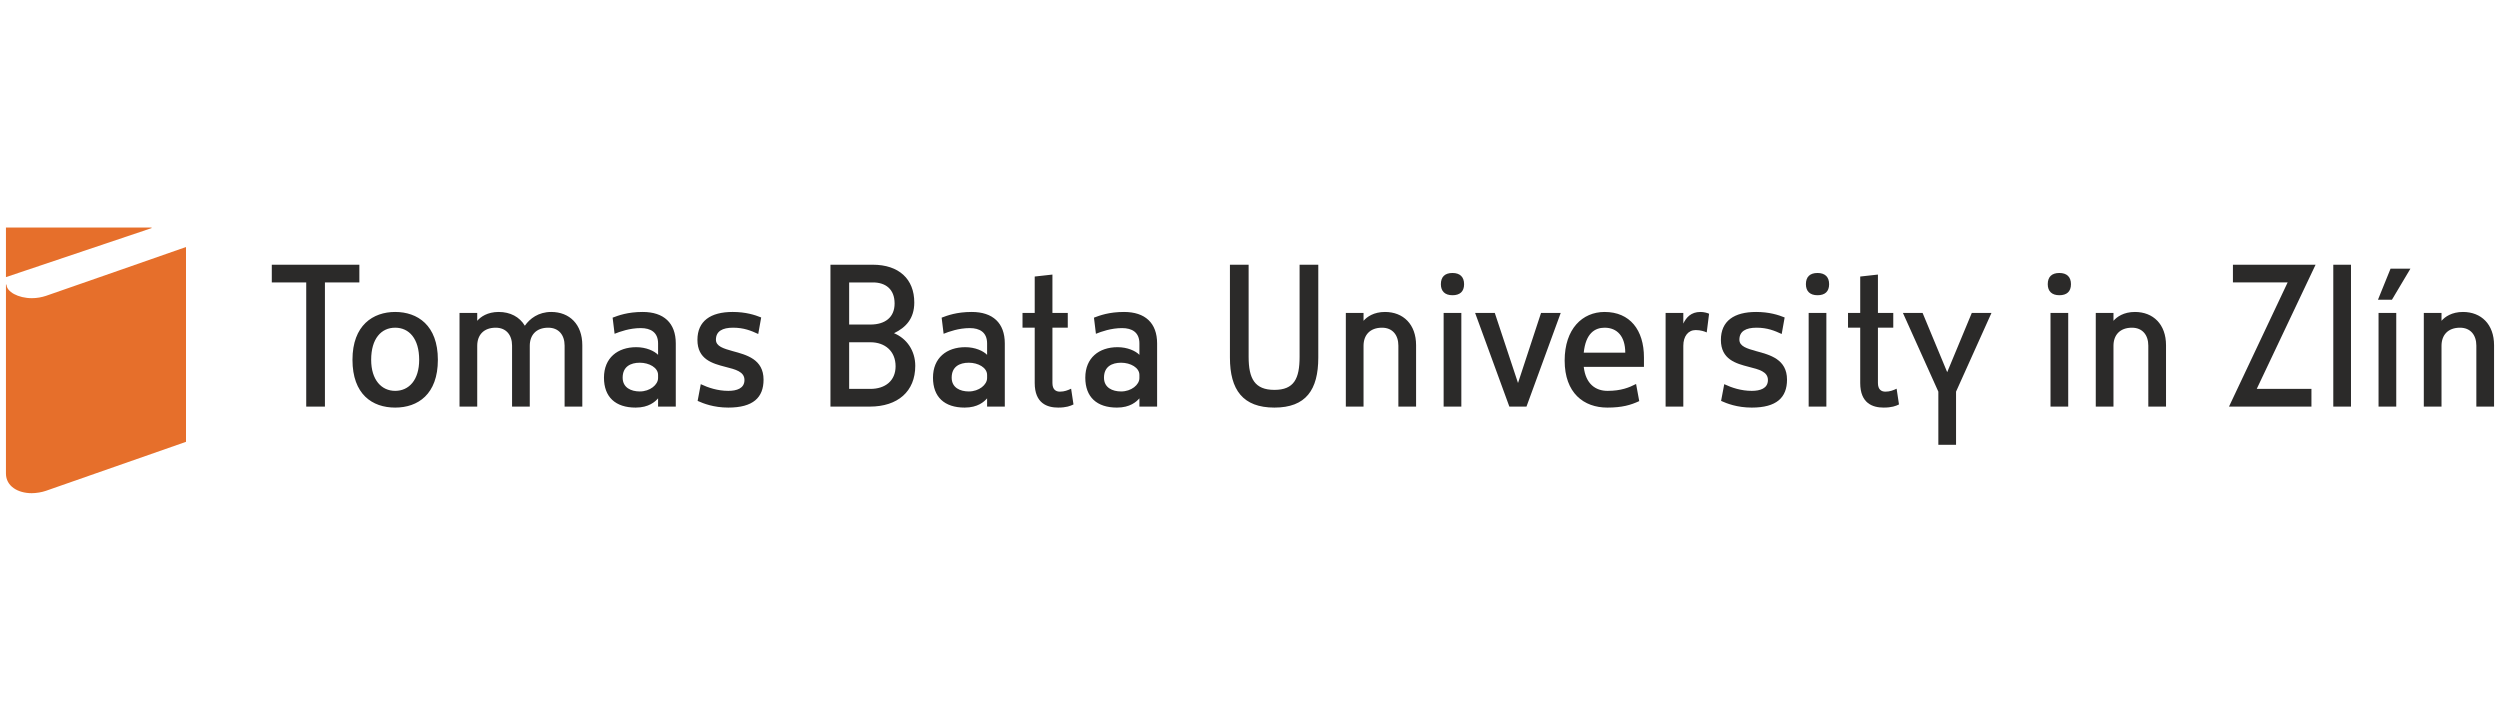 <?xml version="1.0" encoding="UTF-8" standalone="no"?>
<svg xmlns:dc="http://purl.org/dc/elements/1.1/" xmlns:cc="http://creativecommons.org/ns#" xmlns:rdf="http://www.w3.org/1999/02/22-rdf-syntax-ns#" xmlns:svg="http://www.w3.org/2000/svg" xmlns="http://www.w3.org/2000/svg" xmlns:sodipodi="http://sodipodi.sourceforge.net/DTD/sodipodi-0.dtd" xmlns:inkscape="http://www.inkscape.org/namespaces/inkscape" xml:space="preserve" width="527" height="151.928" version="1.1" style="clip-rule:evenodd;fill-rule:evenodd;image-rendering:optimizeQuality;shape-rendering:geometricPrecision;text-rendering:geometricPrecision" viewBox="0 0 997840 289040.18" id="svg18" sodipodi:docname="tomas-bata-university-in-zlin.svg" inkscape:version="1.0.1 (3bc2e813f5, 2020-09-07)">
 <defs id="defs4">
  <style type="text/css" id="style2">
   <![CDATA[
    .fil0 {fill:#2B2A29;fill-rule:nonzero}
   ]]>
  </style>
 
  
  
  
  
  
  
 </defs>
 <g id="g857" transform="translate(0,91250.59)"><path class="fil0" d="M 58400,0 H 0 V 19889 L 58400,237 Z M 0,22888 v 75760 c 0,5051 4736,7891 10339,7891 1814,0 4103,-394 5682,-946 1498,-552 56189,-19650 56189,-19650 V 7815 c 0,0 -54376,19017 -56111,19569 -1657,555 -3631,948 -5681,948 C 4892,28332 237,25727 237,22888 Z" id="path7" style="fill:#e66f2b;fill-opacity:1"></path><polygon class="fil0" points="106617,14916 106617,22018 120427,22018 120427,71816 127924,71816 127924,22018 141736,22018 141736,14916 " id="polygon9"></polygon><path class="fil0" d="m 173221,53034 c 0,-13890 -8206,-19176 -17123,-19176 -8839,0 -17126,5286 -17126,19176 0,13890 7969,19176 17126,19176 9074,0 17123,-5286 17123,-19176 z m -7497,0 c 0,8127 -4103,12468 -9626,12468 -5447,0 -9628,-4341 -9628,-12468 0,-8444 4024,-12864 9628,-12864 5601,0 9626,4420 9626,12864 z m 58322,18782 h 7101 V 47193 c 0,-8365 -5129,-13335 -12468,-13335 -5131,0 -8602,2683 -10576,5523 -2131,-3551 -5841,-5523 -10496,-5523 -4499,0 -7260,1972 -8602,3550 v -3157 h -7101 v 37565 h 7101 V 47430 c 0,-4262 2525,-7260 7419,-7260 4182,0 6550,2920 6550,7182 v 24464 h 7103 V 47430 c 0,-4262 2525,-7260 7417,-7260 4184,0 6552,2920 6552,7182 z m 37486,0 h 7102 V 46484 c 0,-8208 -4814,-12626 -13257,-12626 -6078,0 -9787,1419 -12075,2287 l 789,6471 c 2131,-868 6076,-2287 10496,-2287 3945,0 6945,1657 6945,6155 v 4577 c -1500,-1578 -4814,-3079 -8760,-3079 -7419,0 -12942,4262 -12942,12234 0,7734 4577,11994 12705,11994 5288,0 7812,-2366 8997,-3708 z m 0,-11444 c 0,2683 -3235,5367 -7340,5367 -3473,0 -6865,-1499 -6865,-5523 0,-4421 3155,-6000 6865,-6000 3787,0 7340,1975 7340,4895 z m 42301,633 c 0,-8208 -6867,-9944 -12392,-11444 -3629,-1026 -6708,-1894 -6708,-4577 0,-3394 2605,-4814 6867,-4814 4340,0 7182,1185 10102,2527 l 1183,-6630 c -2524,-1027 -6234,-2209 -11444,-2209 -8839,0 -14125,3629 -14125,11204 0,7813 5997,9472 11207,10814 4025,1024 7654,1893 7654,5285 0,3395 -3157,4341 -6471,4341 -4262,0 -8050,-1262 -11048,-2684 l -1263,6708 c 2289,1027 6392,2684 12311,2684 9944,0 14127,-4025 14127,-11205 z m 60844,-5525 c 0,-6075 -3392,-10970 -8521,-13101 4733,-2287 8128,-5838 8128,-12311 0,-9392 -6156,-15152 -16652,-15152 h -16967 v 56900 h 15782 c 11207,0 18230,-6077 18230,-16336 z m -8287,-25017 c 0,5604 -3866,8444 -9706,8444 h -8521 V 22018 h 9547 c 5051,0 8680,2683 8680,8445 z m 396,25176 c 0,5838 -4183,9076 -10102,9076 h -8521 V 46010 h 8521 c 5840,0 10102,3551 10102,9629 z m 36698,16177 h 7101 V 46484 c 0,-8208 -4814,-12626 -13257,-12626 -6078,0 -9787,1419 -12075,2287 l 790,6471 c 2131,-868 6075,-2287 10496,-2287 3944,0 6945,1657 6945,6155 v 4577 c -1501,-1578 -4815,-3079 -8761,-3079 -7419,0 -12942,4262 -12942,12234 0,7734 4577,11994 12705,11994 5288,0 7812,-2366 8998,-3708 z m 0,-11444 c 0,2683 -3236,5367 -7341,5367 -3473,0 -6865,-1499 -6865,-5523 0,-4421 3155,-6000 6865,-6000 3788,0 7341,1975 7341,4895 z m 33696,4262 c -1341,633 -2681,1185 -4496,1185 -1579,0 -2999,-789 -2999,-3472 V 40170 h 6154 v -5919 h -6154 V 18863 l -7104,789 v 14599 h -4892 v 5919 h 4892 v 22177 c 0,8206 5051,9863 9392,9863 3235,0 4892,-631 6155,-1262 z m 27387,7182 h 7101 V 46484 c 0,-8208 -4814,-12626 -13257,-12626 -6077,0 -9787,1419 -12074,2287 l 789,6471 c 2131,-868 6075,-2287 10496,-2287 3944,0 6945,1657 6945,6155 v 4577 c -1501,-1578 -4814,-3079 -8761,-3079 -7419,0 -12942,4262 -12942,12234 0,7734 4577,11994 12705,11994 5288,0 7813,-2366 8998,-3708 z m 0,-11444 c 0,2683 -3236,5367 -7341,5367 -3473,0 -6865,-1499 -6865,-5523 0,-4421 3155,-6000 6865,-6000 3788,0 7341,1975 7341,4895 z m 71738,-45456 h -7498 v 36935 c 0,8758 -2211,13257 -10102,13257 -7891,0 -10337,-4499 -10337,-13257 V 14916 h -7497 v 37250 c 0,12942 5207,20044 17834,20044 12627,0 17600,-7102 17600,-20044 z m 32118,56900 h 7103 V 47193 c 0,-8365 -5131,-13335 -12470,-13335 -4499,0 -7260,1972 -8602,3550 v -3157 h -7101 v 37565 h 7101 V 47430 c 0,-4262 2525,-7260 7419,-7260 4182,0 6550,2920 6550,7182 z m 26358,-49087 c 0,-2998 -1735,-4499 -4656,-4499 -2998,0 -4657,1501 -4657,4499 0,2842 1659,4421 4657,4421 2921,0 4656,-1423 4656,-4421 z m -8206,11522 v 37565 h 7101 V 34251 Z m 26358,37565 h 6866 l 13732,-37565 h -7893 l -9233,28096 -9313,-28096 h -7891 z" id="path11"></path><path class="fil0" d="m 656912,55876 v -3788 c 0,-10970 -5603,-18230 -15784,-18230 -8917,0 -16019,6786 -16019,19491 0,13022 7654,18861 17126,18861 5919,0 9391,-1024 12783,-2603 l -1263,-6867 c -2762,1420 -5997,2762 -11442,2762 -4814,0 -8761,-2762 -9550,-9626 z m -24149,-5684 c 789,-7813 4499,-10022 8365,-10022 5051,0 8287,3472 8287,10022 z m 50272,-15626 c -711,-315 -2052,-708 -3472,-708 -3788,0 -5684,2209 -6867,4655 v -4262 h -7102 v 37565 h 7102 V 47430 c 0,-3866 1972,-6312 4973,-6312 1972,0 3551,552 4418,946 z m 31251,26439 c 0,-8208 -6867,-9944 -12392,-11444 -3629,-1026 -6708,-1894 -6708,-4577 0,-3394 2605,-4814 6867,-4814 4340,0 7182,1185 10102,2527 l 1183,-6630 c -2525,-1027 -6234,-2209 -11444,-2209 -8839,0 -14125,3629 -14125,11204 0,7813 5997,9472 11207,10814 4025,1024 7654,1893 7654,5285 0,3395 -3158,4341 -6471,4341 -4262,0 -8050,-1262 -11048,-2684 l -1264,6708 c 2290,1027 6393,2684 12312,2684 9943,0 14127,-4025 14127,-11205 z m 16886,-38276 c 0,-2998 -1735,-4499 -4655,-4499 -2999,0 -4658,1501 -4658,4499 0,2842 1659,4421 4658,4421 2920,0 4655,-1423 4655,-4421 z m -8206,11522 v 37565 h 7101 V 34251 Z" id="path13"></path><path class="fil0" d="m 758241,64634 c -1341,633 -2681,1185 -4496,1185 -1579,0 -2999,-789 -2999,-3472 V 40170 h 6154 v -5919 h -6154 V 18863 l -7104,789 v 14599 h -4892 v 5919 h 4892 v 22177 c 0,8206 5051,9863 9391,9863 3236,0 4893,-631 6156,-1262 z m 23834,22492 V 65819 l 14205,-31568 h -7891 l -9865,23755 -9865,-23755 h -7891 l 14205,31568 v 21307 z m 46088,-64397 c 0,-2998 -1735,-4499 -4655,-4499 -2999,0 -4658,1501 -4658,4499 0,2842 1659,4421 4658,4421 2920,0 4655,-1423 4655,-4421 z m -8206,11522 v 37565 h 7102 V 34251 Z m 39222,37565 h 7104 V 47193 c 0,-8365 -5132,-13335 -12470,-13335 -4499,0 -7261,1972 -8602,3550 v -3157 h -7102 v 37565 h 7102 V 47430 c 0,-4262 2524,-7260 7419,-7260 4181,0 6549,2920 6549,7182 z m 65423,-7101 h -21939 l 23596,-49799 h -33144 v 7102 h 21937 l -23516,49798 h 33066 z m 8761,-49799 v 56900 h 7102 V 14916 Z m 17915,14047 h 5603 l 7417,-12468 h -7969 z m 237,5288 v 37565 h 7101 V 34251 Z m 39222,37565 h 7103 V 47193 c 0,-8365 -5131,-13335 -12470,-13335 -4499,0 -7260,1972 -8602,3550 v -3157 h -7101 v 37565 h 7101 V 47430 c 0,-4262 2525,-7260 7419,-7260 4182,0 6550,2920 6550,7182 z" id="path15"></path></g>
</svg>
